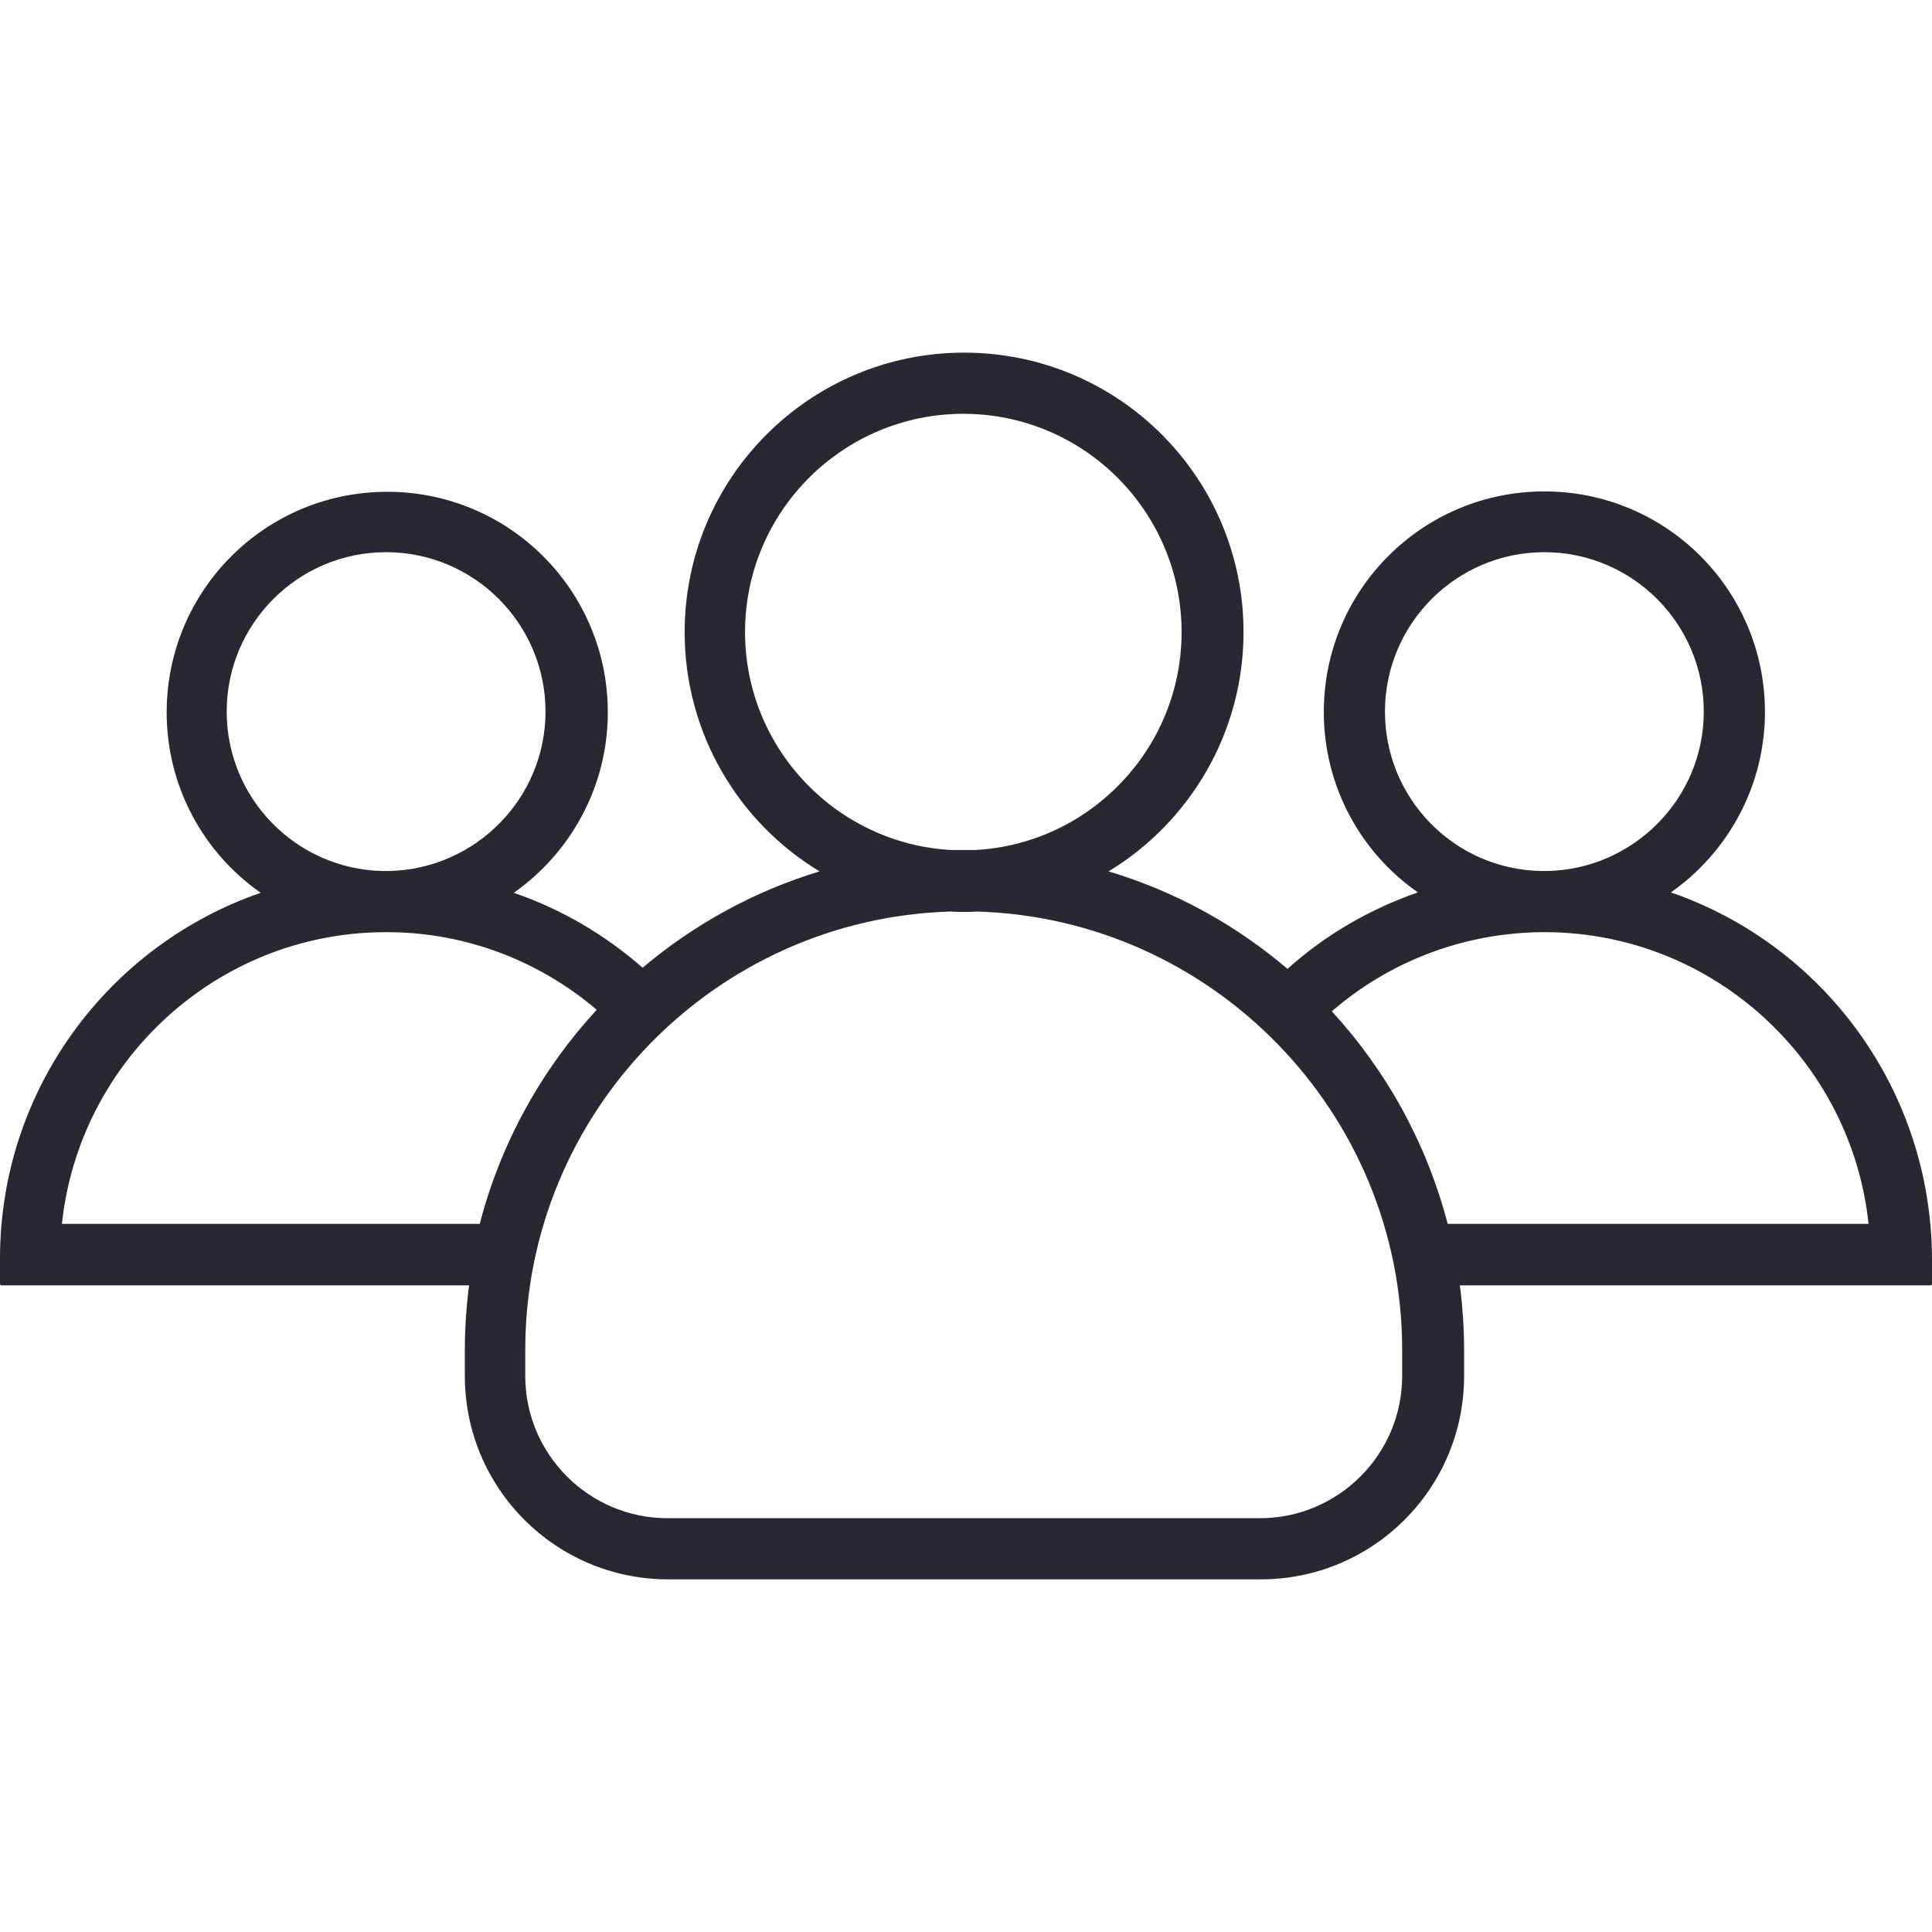 <svg xmlns="http://www.w3.org/2000/svg" version="1.1" xmlns:xlink="http://www.w3.org/1999/xlink" xmlns:svgjs="http://svgjs.com/svgjs" width="512" height="512" x="0" y="0" viewBox="0 0 505.4 505.4" style="enable-background:new 0 0 512 512" xml:space="preserve" class=""><g><path d="M437.1 233.45c14.8-10.4 24.6-27.7 24.6-47.2 0-31.9-25.8-57.7-57.7-57.7-31.9 0-57.7 25.8-57.7 57.7 0 19.5 9.7 36.8 24.6 47.2-12.7 4.4-24.3 11.2-34.1 20-13.5-11.5-29.4-20.3-46.8-25.5 21.1-12.8 35.3-36.1 35.3-62.6 0-40.4-32.7-73.1-73.1-73.1-40.4 0-73.1 32.8-73.1 73.1 0 26.5 14.1 49.8 35.3 62.6-17.2 5.2-32.9 13.9-46.3 25.2-9.8-8.6-21.2-15.3-33.7-19.6 14.8-10.4 24.6-27.7 24.6-47.2 0-31.9-25.8-57.7-57.7-57.7s-57.7 25.8-57.7 57.7c0 19.5 9.7 36.8 24.6 47.2-39.7 13.7-68.2 51.4-68.2 95.7v6.6c0 .2.2.4.4.4h122.3c-.7 5.5-1.1 11.2-1.1 16.9v6.8c0 29.4 23.8 53.2 53.2 53.2h155c29.4 0 53.2-23.8 53.2-53.2v-6.8c0-5.7-.4-11.4-1.1-16.9H505c.2 0 .4-.2.4-.4v-6.6c-.2-44.4-28.6-82.1-68.3-95.8zm-74.8-47.3c0-23 18.7-41.7 41.7-41.7s41.7 18.7 41.7 41.7c0 22.7-18.3 41.2-40.9 41.7h-1.6c-22.7-.4-40.9-18.9-40.9-41.7zm-167.4-20.8c0-31.5 25.6-57.1 57.1-57.1s57.1 25.6 57.1 57.1c0 30.4-23.9 55.3-53.8 57h-6.6c-29.9-1.7-53.8-26.6-53.8-57zm-135.6 20.8c0-23 18.7-41.7 41.7-41.7s41.7 18.7 41.7 41.7c0 22.7-18.3 41.2-40.9 41.7h-1.6c-22.6-.4-40.9-18.9-40.9-41.7zm66.2 134H16.2c4.5-42.6 40.5-76 84.2-76.3h1.2c20.8.1 39.8 7.8 54.5 20.3-14.4 15.6-25.1 34.8-30.6 56zm241.3 39.8c0 20.5-16.7 37.2-37.2 37.2h-155c-20.5 0-37.2-16.7-37.2-37.2v-6.8c0-62.1 49.6-112.9 111.3-114.7 1.1.1 2.3.1 3.4.1s2.3 0 3.4-.1c61.7 1.8 111.3 52.6 111.3 114.7v6.8zm11.9-39.8c-5.5-21.1-16-40-30.3-55.6 14.8-12.8 34-20.5 55-20.7h1.2c43.7.3 79.7 33.7 84.2 76.3H378.7z" fill="#292830" data-original="#000000" class=""></path></g></svg>